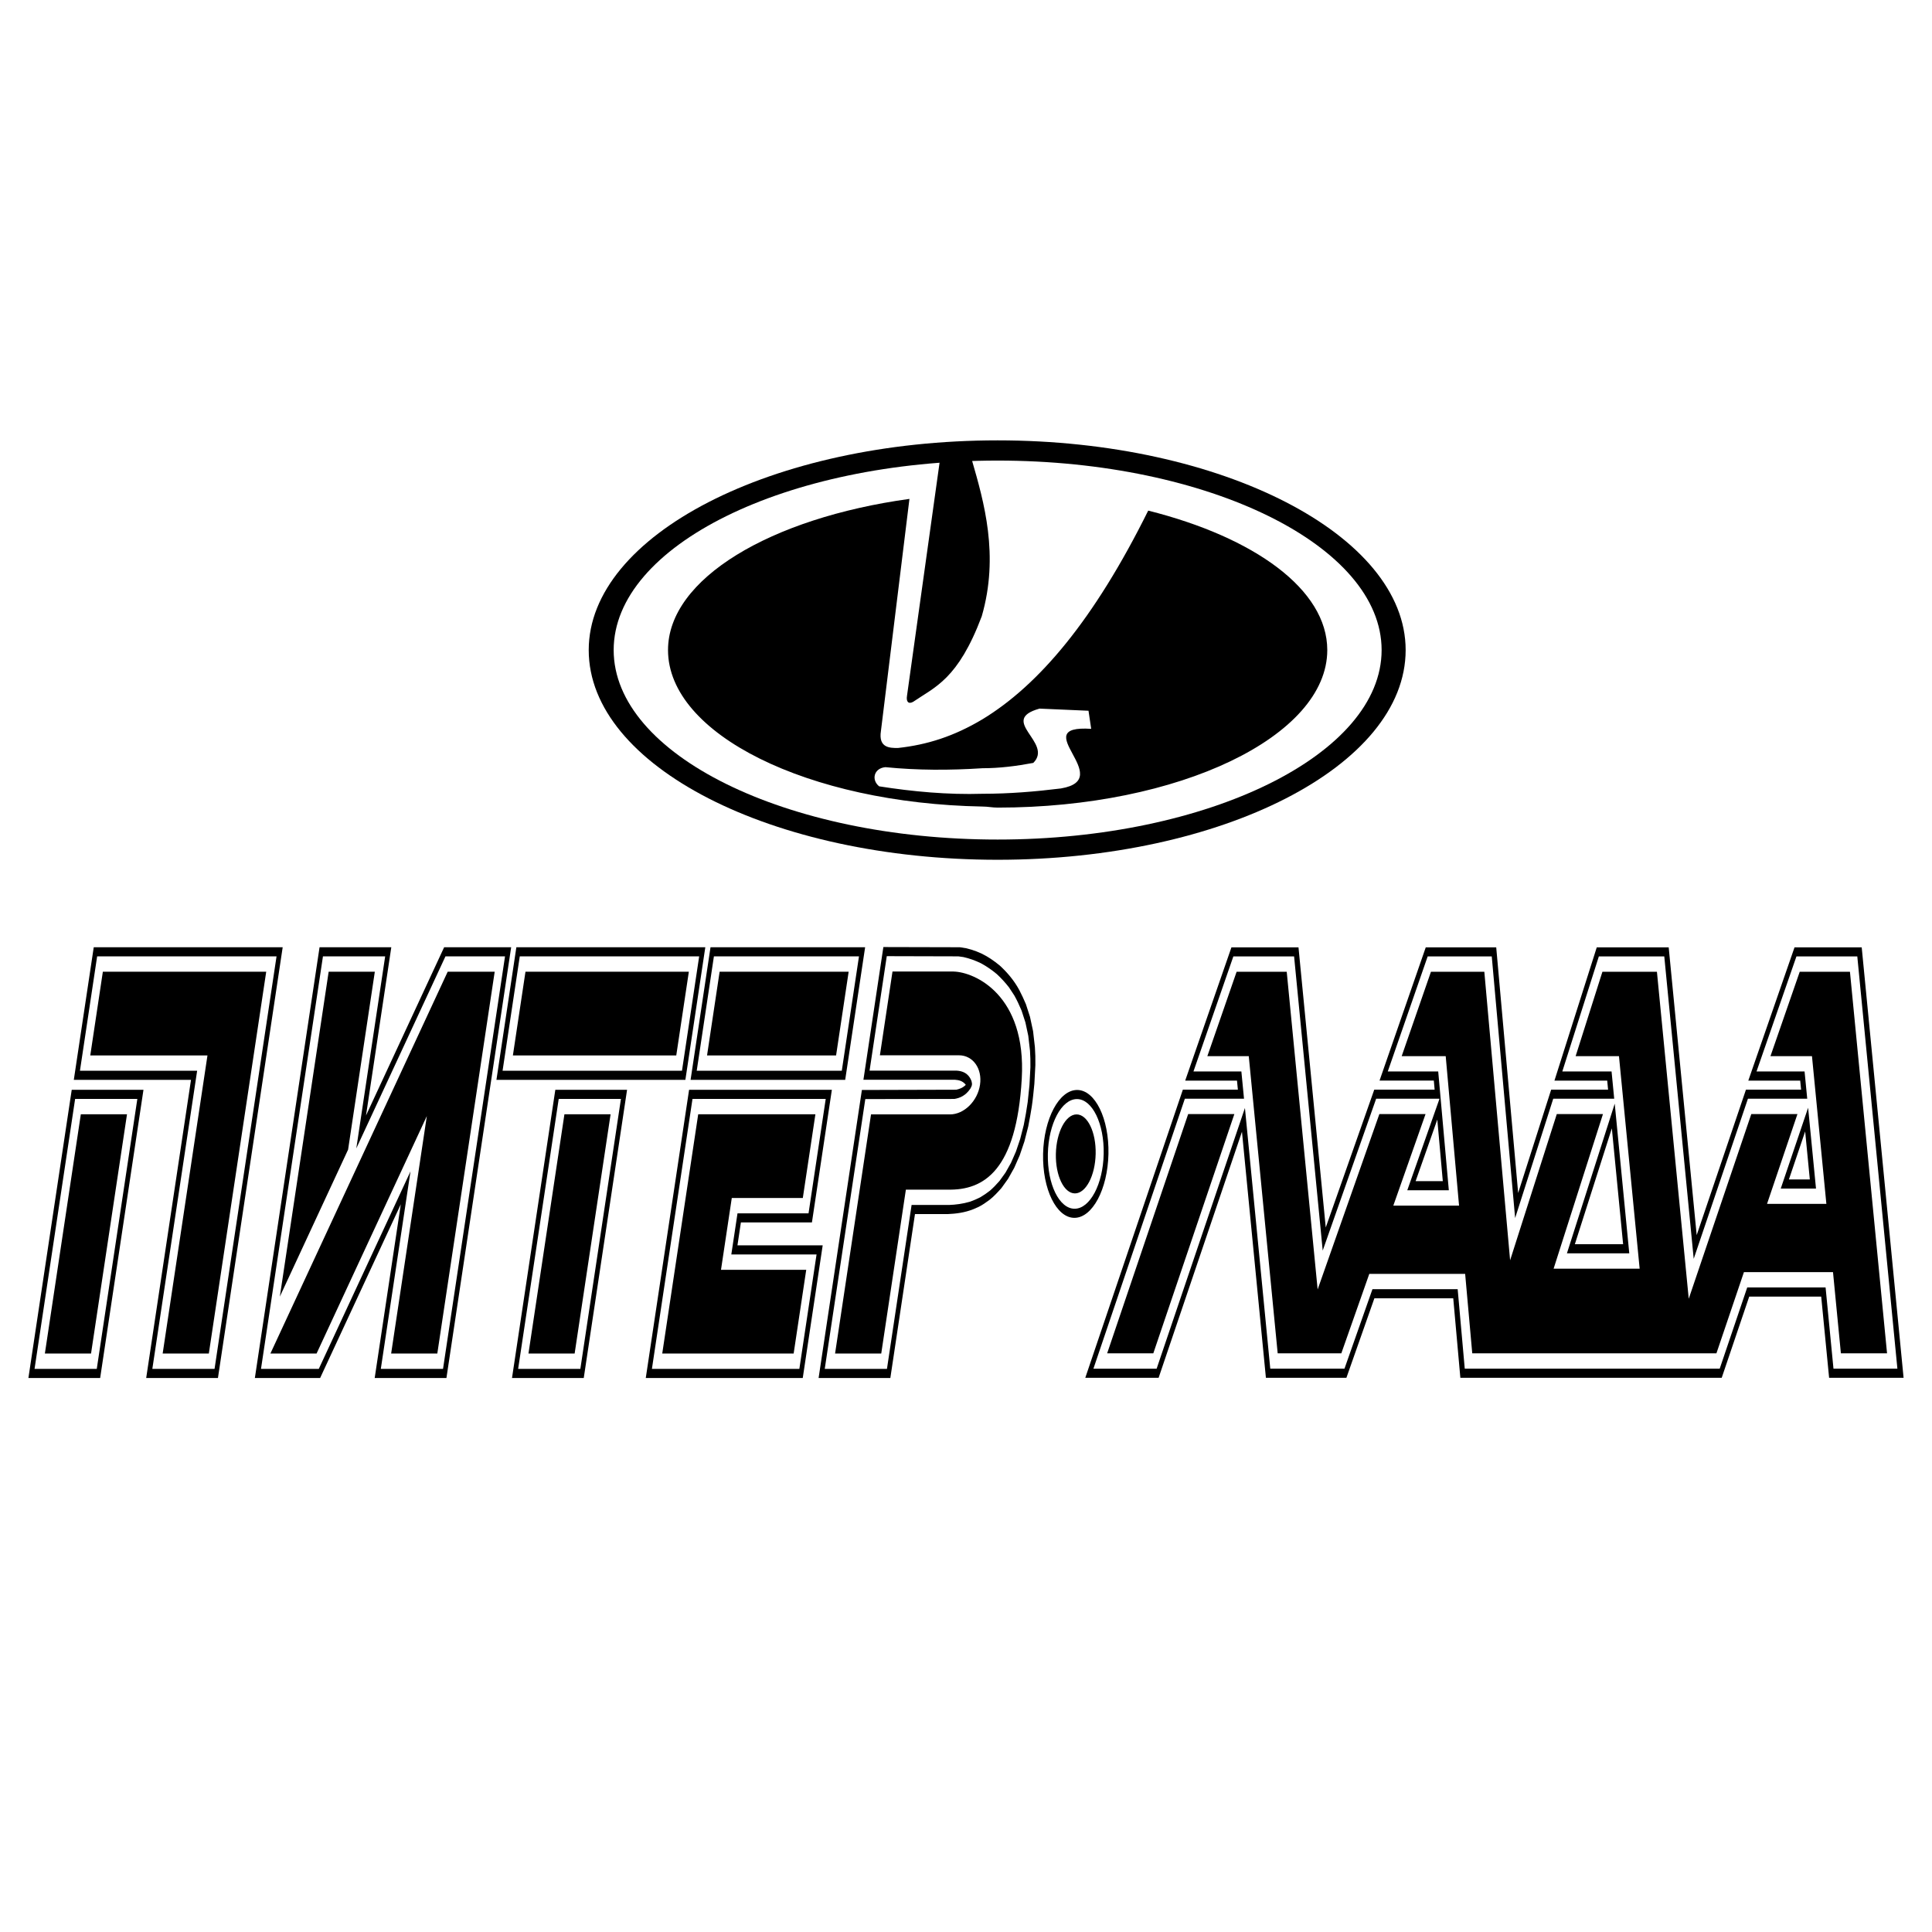 <?xml version="1.0" encoding="utf-8"?>
<!-- Generator: Adobe Illustrator 13.0.0, SVG Export Plug-In . SVG Version: 6.00 Build 14948)  -->
<!DOCTYPE svg PUBLIC "-//W3C//DTD SVG 1.0//EN" "http://www.w3.org/TR/2001/REC-SVG-20010904/DTD/svg10.dtd">
<svg version="1.0" id="Layer_1" xmlns="http://www.w3.org/2000/svg" xmlns:xlink="http://www.w3.org/1999/xlink" x="0px" y="0px"
	 width="192.756px" height="192.756px" viewBox="0 0 192.756 192.756" enable-background="new 0 0 192.756 192.756"
	 xml:space="preserve">
<g>
	<polygon fill-rule="evenodd" clip-rule="evenodd" fill="#FFFFFF" points="0,0 192.756,0 192.756,192.756 0,192.756 0,0 	"/>
	<path fill-rule="evenodd" clip-rule="evenodd" d="M7.156,108.731h7.158l-4.321,28.751H2.834L7.156,108.731L7.156,108.731z
		 M7.495,109.642h6.207l-4.047,26.932H3.447L7.495,109.642L7.495,109.642z"/>
	<polygon fill-rule="evenodd" clip-rule="evenodd" points="8.064,111.171 12.671,111.171 9.083,135.043 4.477,135.043 
		8.064,111.171 	"/>
	<polygon fill-rule="evenodd" clip-rule="evenodd" points="118.545,111.15 123.152,111.15 115.066,135.023 110.461,135.023 
		118.545,111.15 	"/>
	<path fill-rule="evenodd" clip-rule="evenodd" d="M55.404,108.731h7.158l-4.321,28.751h-7.158L55.404,108.731L55.404,108.731z
		 M55.743,109.642h6.207l-4.048,26.932h-6.207L55.743,109.642L55.743,109.642z"/>
	<polygon fill-rule="evenodd" clip-rule="evenodd" points="56.313,111.171 60.919,111.171 57.332,135.043 52.725,135.043 
		56.313,111.171 	"/>
	<path fill-rule="evenodd" clip-rule="evenodd" d="M44.312,94.507h6.687l-6.458,42.975h-7.158l2.605-17.331l-8.048,17.331h-6.512
		l6.454-42.975h7.158l-2.523,16.787L44.312,94.507L44.312,94.507z M35.548,114.576l8.896-19.159h5.942l-6.185,41.156h-6.207
		l2.961-19.704l-9.149,19.704H26.04l6.181-41.156h6.207L35.548,114.576L35.548,114.576z"/>
	<path fill-rule="evenodd" clip-rule="evenodd" d="M32.791,96.946h4.606l-2.667,17.751l-6.811,14.667L32.791,96.946L32.791,96.946z
		 M44.75,96.946h4.523h0.083l-5.726,38.098h-4.606l3.561-23.694l-11.002,23.694h-4.606l17.69-38.098H44.75L44.75,96.946z"/>
	<path fill-rule="evenodd" clip-rule="evenodd" d="M157.123,124.137h4.816l-1.125-11.562L157.123,124.137L157.123,124.137z
		 M161.102,110.111l-4.77,14.936h6.221L161.102,110.111L161.102,110.111z M124.207,110.543l-8.809,26.01h-6.307l9.121-26.932h5.904
		l-0.264-2.719h-4.781l3.98-11.478h5.961v0h0.1l2.855,29.346l5.332-15.149h6.32l-3.215,9.134h4.146l-1.059-11.853h-5.033
		l3.98-11.478h5.961v0h0.434l2.332,26.104l3.801-11.907h6.084l-0.264-2.719h-4.914l3.645-11.478h5.99v0h0.539l2.936,30.17
		l5.41-15.974h5.916l-0.266-2.719h-4.793l3.982-11.478h6.072l4,41.128h-6.377l-0.787-8.102h-7.818l-2.744,8.102h-25.438l-0.707-7.93
		h-8.502l-2.791,7.93h-7.404L124.207,110.543L124.207,110.543z M180.396,110.517l-2.73,8.065h3.516L180.396,110.517L180.396,110.517
		z M143.4,111.699l-2.164,6.146h2.713L143.4,111.699L143.4,111.699z M143.133,108.712l-0.08-0.9h-5.416l4.611-13.296h6.766l0,0
		h0.264l2.189,24.509l3.293-10.312h5.678l-0.086-0.9h-5.264l4.221-13.296h6.812l0,0h0.365l2.793,28.712l4.916-14.516h5.5l-0.088-0.9
		h-5.178l4.611-13.296h6.703l4.178,42.947h-7.43l-0.789-8.102h-7.182l-2.744,8.102h-26.076l-0.709-7.93h-7.869l-2.791,7.93h-8.031
		l-2.389-24.552l-8.316,24.552h-7.316l9.736-28.75h5.488l-0.088-0.9h-5.168l4.613-13.296l6.691,0.001l2.719,27.948l4.84-13.752
		H143.133L143.133,108.712z M178.48,117.673h2.086l-0.465-4.788L178.48,117.673L178.48,117.673z"/>
	<polygon fill-rule="evenodd" clip-rule="evenodd" points="179.963,96.954 184.164,96.954 184.57,96.954 188.271,135.022 
		183.666,135.022 182.879,126.921 173.992,126.921 171.248,135.023 169.016,135.023 166.641,135.023 165.033,135.023 
		164.41,135.023 152.307,135.023 151.643,135.023 151.492,135.023 147.699,135.023 146.887,135.023 146.178,127.094 
		136.615,127.094 133.824,135.023 132.08,135.023 129.217,135.023 127.475,135.023 124.59,105.373 120.457,105.373 123.377,96.954 
		127.984,96.954 127.984,96.955 128.377,96.955 131.461,128.649 137.619,111.15 142.227,111.15 139.012,120.284 145.57,120.284 
		144.238,105.373 139.846,105.373 142.766,96.954 147.373,96.954 147.373,96.955 148.092,96.955 150.664,125.74 155.322,111.15 
		159.928,111.15 155.004,126.576 163.588,126.576 161.525,105.373 157.201,105.373 159.873,96.954 164.48,96.954 164.48,96.955 
		165.312,96.955 168.486,129.576 174.727,111.15 179.332,111.15 176.297,120.111 182.217,120.111 180.781,105.373 176.639,105.373 
		179.559,96.954 179.963,96.954 	"/>
	<path fill-rule="evenodd" clip-rule="evenodd" d="M14.586,137.482l4.47-29.743H7.364l1.989-13.232h18.851l-6.459,42.975H14.586
		L14.586,137.482z M21.406,136.573h-6.207l4.47-29.743H7.976l1.716-11.413h17.899L21.406,136.573L21.406,136.573z"/>
	<polygon fill-rule="evenodd" clip-rule="evenodd" points="21.955,96.946 23.844,96.946 26.561,96.946 20.835,135.044 
		16.229,135.044 20.699,105.301 9.006,105.301 10.262,96.946 21.955,96.946 	"/>
	<path fill-rule="evenodd" clip-rule="evenodd" d="M51.518,94.507h18.851l-1.989,13.232H49.529L51.518,94.507L51.518,94.507z
		 M51.857,95.417h17.9l-1.716,11.413H50.142L51.857,95.417L51.857,95.417z"/>
	<polygon fill-rule="evenodd" clip-rule="evenodd" points="52.427,96.946 68.727,96.946 67.471,105.301 51.171,105.301 
		52.427,96.946 	"/>
	<path fill-rule="evenodd" clip-rule="evenodd" d="M70.888,94.507h15.426l-1.989,13.232H68.899L70.888,94.507L70.888,94.507z
		 M71.227,95.417h14.474l-1.715,11.413H69.512L71.227,95.417L71.227,95.417z"/>
	<polygon fill-rule="evenodd" clip-rule="evenodd" points="71.797,96.946 84.671,96.946 83.416,105.301 70.542,105.301 
		71.797,96.946 	"/>
	<path fill-rule="evenodd" clip-rule="evenodd" d="M80.091,137.482H64.429l4.321-28.751h14.245l-1.989,13.232h-7.087l-0.343,2.286
		h8.504L80.091,137.482L80.091,137.482z M81.467,125.16l-1.715,11.413H65.042l4.048-26.932h13.293l-1.715,11.413h-7.087
		l-0.617,4.105H81.467L81.467,125.16z"/>
	<polygon fill-rule="evenodd" clip-rule="evenodd" points="71.934,126.689 80.438,126.689 79.182,135.044 70.678,135.044 
		66.072,135.044 67.328,126.689 68.404,119.525 69.66,111.171 74.266,111.171 81.353,111.171 80.097,119.525 73.01,119.525 
		71.934,126.689 	"/>
	<path fill-rule="evenodd" clip-rule="evenodd" d="M98.844,95.659c0.309,0.207,0.611,0.433,0.908,0.678
		c0.711,0.659,1.398,1.432,1.949,2.451c0.23,0.445,0.447,0.909,0.654,1.399l0.406,1.256l0.309,1.433l0.182,1.591l0.043,0.881
		l0.004,0.917l-0.1,1.866c-0.078,0.754-0.141,1.501-0.256,2.26c-0.104,0.667-0.223,1.328-0.355,1.994l-0.381,1.493l-0.469,1.387
		l-0.549,1.252l-0.615,1.095l-0.656,0.916c-0.389,0.441-0.793,0.874-1.201,1.188c-0.354,0.263-0.715,0.516-1.071,0.69
		c-0.177,0.083-0.354,0.162-0.53,0.235c-0.875,0.348-1.733,0.454-2.579,0.489l-3.249-0.001l-2.458,16.354h-7.158l4.319-28.736
		l9.416-0.026c0.312-0.07,0.64-0.176,0.949-0.485l-0.059-0.078c-0.293-0.324-0.642-0.402-1.016-0.431h-9.137l1.99-13.24l7.631,0.019
		l0.648,0.102c0.696,0.168,1.374,0.421,2.018,0.794C98.57,95.484,98.709,95.57,98.844,95.659L98.844,95.659z M96.109,95.484
		c0.607,0.133,1.181,0.341,1.755,0.618c0.552,0.3,1.07,0.651,1.582,1.078c0.428,0.395,0.822,0.822,1.211,1.316l0.549,0.835
		c0.262,0.476,0.492,0.959,0.717,1.499l0.383,1.181l0.285,1.333l0.172,1.49l0.037,0.803l0.004,0.841l-0.094,1.777l-0.176,1.696
		c-0.113,0.783-0.236,1.52-0.396,2.301l-0.354,1.382l-0.424,1.256l-0.492,1.123l-0.549,0.979l-0.596,0.828
		c-0.318,0.368-0.617,0.673-0.949,0.968c-0.334,0.262-0.654,0.479-0.992,0.676c-0.344,0.173-0.677,0.313-1.019,0.435
		c-0.717,0.207-1.397,0.298-2.094,0.322l-3.719-0.001l-2.458,16.354h-6.207l4.046-26.918l8.894-0.014
		c0.524-0.09,1.102-0.31,1.586-1.026c0.182-0.32,0.199-0.441,0.114-0.76c-0.306-0.814-0.925-1.006-1.498-1.039h-8.67l1.716-11.42
		l7.137,0.019L96.109,95.484L96.109,95.484z"/>
	<path fill-rule="evenodd" clip-rule="evenodd" d="M95.137,96.932c2.102,0.046,7.285,2.327,6.804,10.69
		c-0.525,9.154-3.77,11.15-7.387,11.067H90.38l-0.317,2.109l-2.141,14.245h-4.606l2.141-14.245l1.445-9.614h7.883
		c1.4,0,2.746-1.327,2.99-2.949l0,0c0.244-1.622-0.703-2.949-2.104-2.949h-7.883c0.419-2.785,0.837-5.57,1.257-8.36h6.093
		L95.137,96.932L95.137,96.932z"/>
	<path fill-rule="evenodd" clip-rule="evenodd" d="M107.465,108.746c1.795,0,3.199,2.865,3.125,6.38
		c-0.074,3.514-1.6,6.379-3.396,6.379c-1.795,0-3.199-2.865-3.125-6.379C104.143,111.611,105.668,108.746,107.465,108.746
		L107.465,108.746z M107.445,109.655c1.533,0,2.732,2.458,2.67,5.471c-0.064,3.013-1.367,5.47-2.902,5.47
		c-1.533,0-2.732-2.457-2.668-5.47C104.607,112.113,105.912,109.655,107.445,109.655L107.445,109.655z"/>
	<path fill-rule="evenodd" clip-rule="evenodd" d="M107.412,111.185c1.094,0,1.949,1.771,1.902,3.941
		c-0.047,2.17-0.977,3.94-2.068,3.94c-1.094,0-1.947-1.771-1.902-3.94C105.391,112.955,106.32,111.185,107.412,111.185
		L107.412,111.185z"/>
	<path fill-rule="evenodd" clip-rule="evenodd" d="M99.535,85.78c22.398,0,40.707-9.346,40.707-20.923
		c0-11.47-18.309-20.922-40.707-20.922c-22.488,0-40.798,9.452-40.798,20.922C58.737,76.434,77.047,85.78,99.535,85.78L99.535,85.78
		z"/>
	<path fill-rule="evenodd" clip-rule="evenodd" fill="#FFFFFF" d="M99.535,83.762c21.064,0,38.309-8.497,38.309-18.905
		c0-10.408-17.244-18.905-38.309-18.905c-21.155,0-38.309,8.497-38.309,18.905C61.226,75.266,78.38,83.762,99.535,83.762
		L99.535,83.762z"/>
	<path fill-rule="evenodd" clip-rule="evenodd" d="M91.098,70.025c2.177-1.49,4.476-2.229,6.852-8.54
		c1.761-6.084,0.218-11.419-0.98-15.568c-1.778,0-1.696-0.104-3.215,0.144l-3.261,23.344C90.387,70.025,90.646,70.273,91.098,70.025
		L91.098,70.025z"/>
	<path fill-rule="evenodd" clip-rule="evenodd" d="M114.557,50.944c-5.422,10.939-10.934,17.418-16.533,20.816
		c-2.844,1.699-5.511,2.549-8.444,2.867c-0.8,0-1.956,0-1.689-1.699l2.844-23.153c-13.865,1.912-24.087,7.965-24.087,15.081
		c0,8.391,13.955,15.294,31.376,15.613c0.533,0,0.979,0.106,1.512,0.106c18.131,0,32.887-7.116,32.887-15.719
		C132.422,58.803,125.133,53.599,114.557,50.944L114.557,50.944z M105.846,78.664c-2.578,0.319-5.156,0.531-7.822,0.531
		c-3.466,0.106-6.933-0.212-10.311-0.743c-0.8-0.637-0.533-1.806,0.623-1.912c3.2,0.319,6.399,0.319,9.688,0.106
		c1.689,0,3.377-0.212,5.066-0.531c2.045-2.018-3.555-4.248,0.623-5.417l4.887,0.213l0.268,1.805
		C102.289,72.292,111.445,77.708,105.846,78.664L105.846,78.664z"/>
</g>
</svg>
